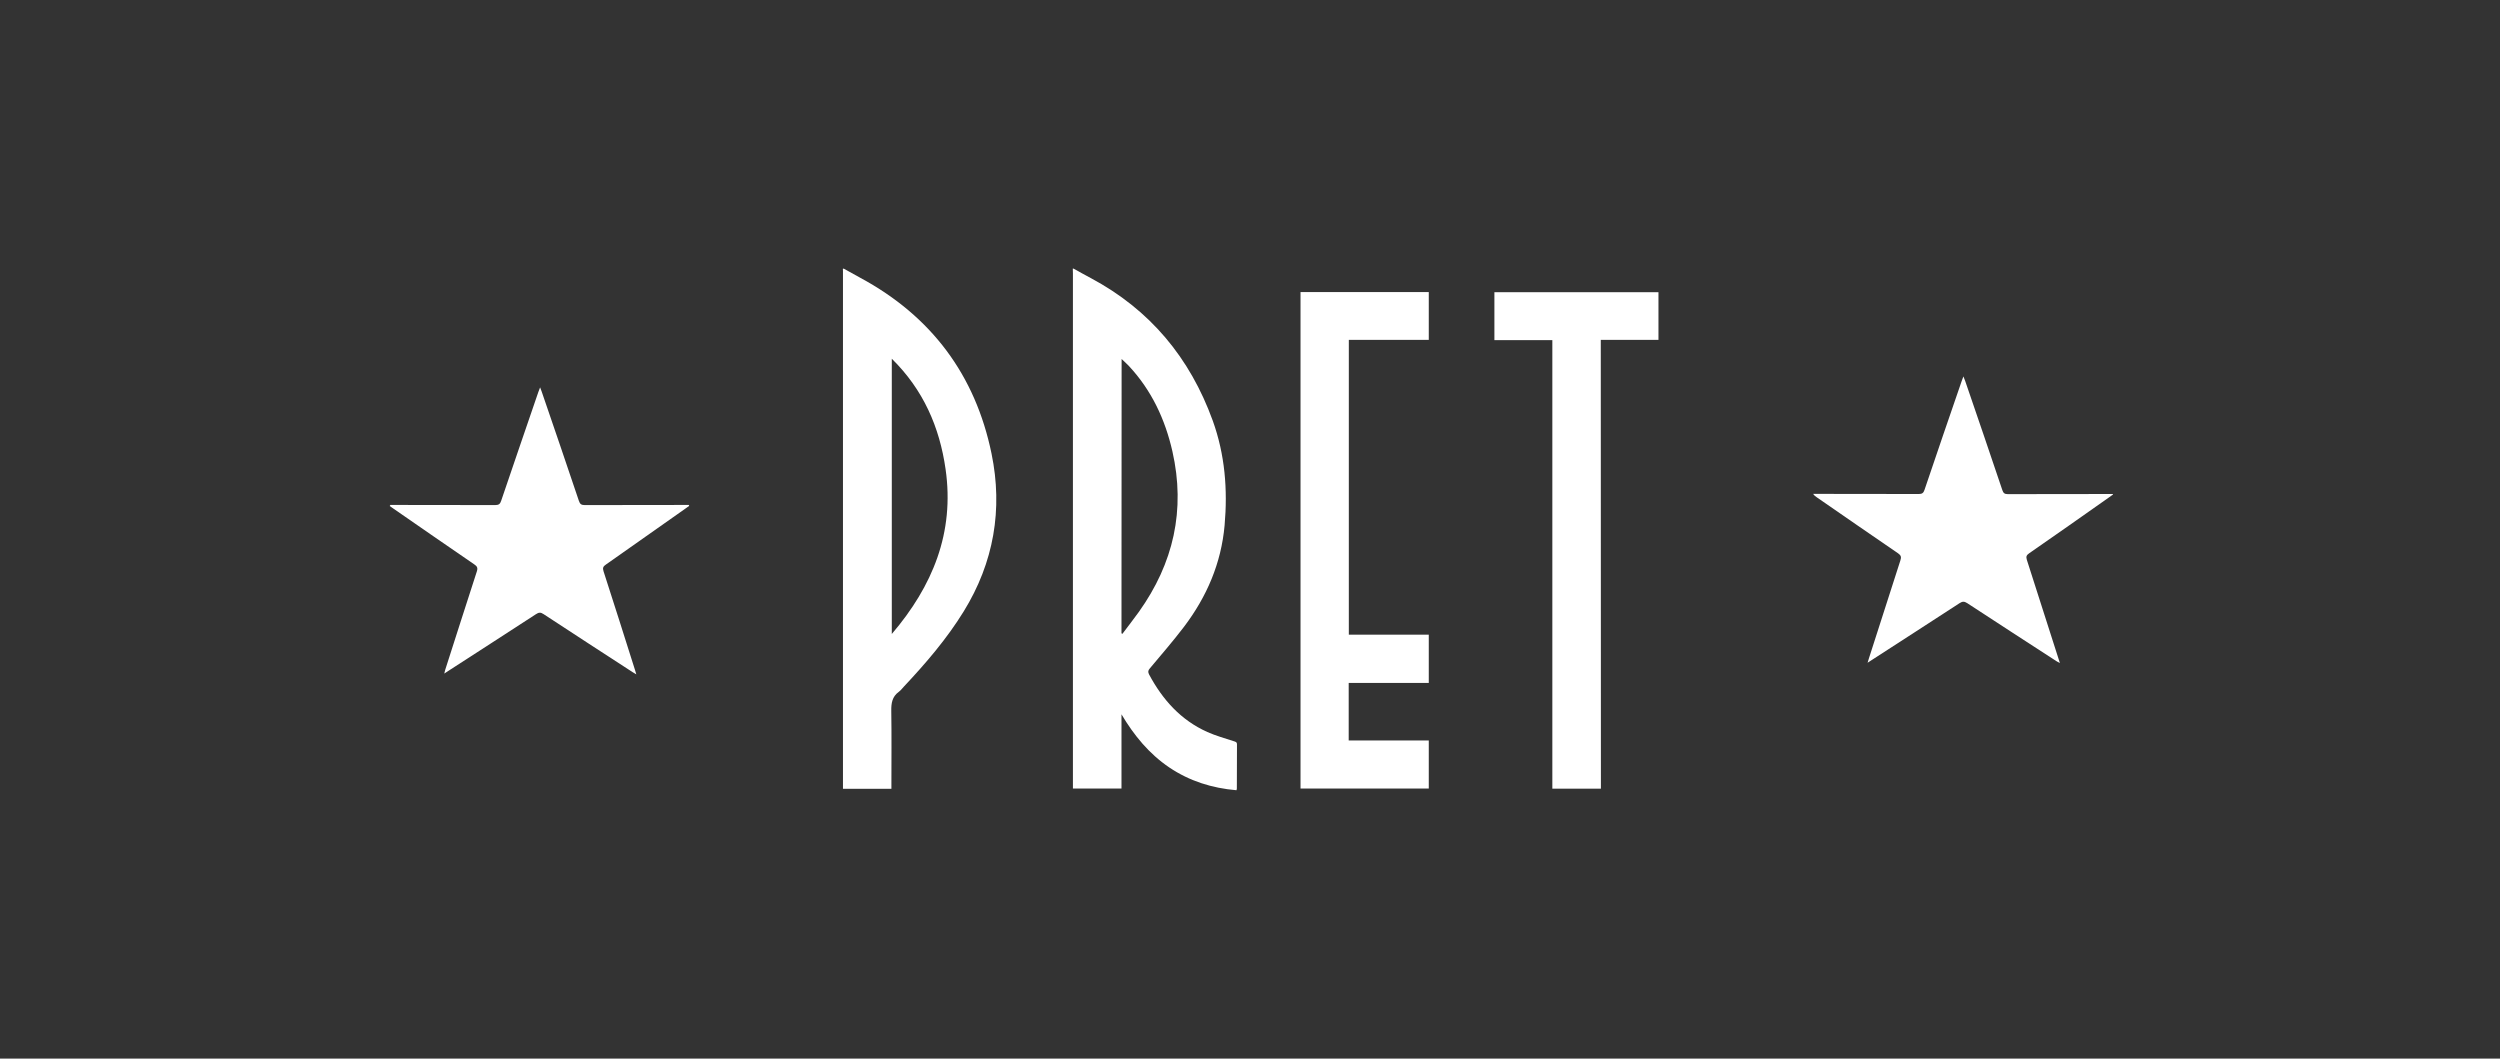<?xml version="1.0" encoding="utf-8"?>
<!-- Generator: Adobe Illustrator 27.1.1, SVG Export Plug-In . SVG Version: 6.00 Build 0)  -->
<svg version="1.1" id="Layer_1" xmlns="http://www.w3.org/2000/svg" xmlns:xlink="http://www.w3.org/1999/xlink" x="0px" y="0px"
	 viewBox="0 0 1920 813" style="enable-background:new 0 0 1920 813;" xml:space="preserve">
<rect x="0" y="0" width="1920" height="813" fill="#333333" stroke="none"/>
<style type="text/css">
	.st0{fill:#FFFFFF;}
</style>
<path class="st0" d="M824.5,206.3c4.4,2.4,8.7,4.9,13.1,7.2c45.6,24.3,76.3,61.3,93.8,109.6c9.4,26.1,11.5,52.9,9.1,80.3
	c-2.6,29.2-13.7,54.9-31.2,78c-8.3,10.9-17.3,21.3-26.2,31.9c-1.4,1.6-1.6,2.7-0.6,4.7c10.4,19.4,24.4,35.1,44.8,44.2
	c6.5,2.9,13.4,4.8,20.1,7c1.4,0.5,2.6,0.5,2.6,2.6c-0.1,11.2-0.1,22.5-0.1,33.7c0,0.4-0.1,0.8-0.3,1.4c-18.7-1.6-36-7-51.6-17.5
	c-15.5-10.5-27.1-24.6-36.7-40.8c0,18.9,0,37.8,0,57c-12.6,0-24.8,0-37.3,0c0-5.6,0-11.2,0-16.8c0-126.3,0-252.6,0-378.9
	c0-1.2-0.1-2.4-0.1-3.6C824.1,206.3,824.3,206.3,824.5,206.3z M861.3,486.4c0.2,0.1,0.5,0.2,0.7,0.4c4.2-5.6,8.5-11.1,12.6-16.8
	c26.7-37.4,36-78.4,25.8-123.4c-5.6-24.6-16-46.8-33.3-65.4c-1.7-1.8-3.5-3.4-5.7-5.5C861.3,346.4,861.3,416.4,861.3,486.4z"/>
<path class="st0" d="M648,206.3c4.3,2.4,8.5,4.8,12.8,7.1c54.5,29.4,88.3,74.7,100.7,135c8.8,42.7,1.8,83.6-21.4,121.2
	c-13,21.1-29.1,39.8-46,57.8c-1.2,1.3-2.3,2.8-3.8,3.9c-5.1,3.7-5.9,8.7-5.8,14.7c0.3,18.8,0.1,37.5,0.1,56.3c0,1.1,0,2.2,0,3.5
	c-12.5,0-24.6,0-37.2,0c0-1.5,0-2.9,0-4.2c0-131.2,0-262.4,0-393.6c0-0.5,0-1-0.1-1.5C647.6,206.3,647.8,206.3,648,206.3z
	 M684.9,275.5c0,70.9,0,140.9,0,211.4c31.4-36.8,48.3-77.9,41.3-126.6C721.6,328,709.1,299.3,684.9,275.5z"/>
<path class="st0" d="M998.8,224.3c32.9,0,65.6,0,98.5,0c0,12.2,0,24.3,0,36.7c-20.4,0-40.7,0-61.4,0c0,75.5,0,150.8,0,226.4
	c20.4,0,40.9,0,61.4,0c0,12.5,0,24.6,0,37.1c-20.4,0-40.9,0-61.5,0c0,14.9,0,29.4,0,44.2c20.5,0,40.9,0,61.5,0c0,12.5,0,24.6,0,36.9
	c-32.8,0-65.5,0-98.5,0C998.8,478.6,998.8,351.7,998.8,224.3z"/>
<path class="st0" d="M1229.5,605.7c-12.7,0-24.8,0-37.3,0c0-114.8,0-229.5,0-344.5c-15,0-29.6,0-44.5,0c0-12.3,0-24.4,0-36.8
	c41.9,0,83.9,0,126,0c0,12.1,0,24.2,0,36.6c-14.7,0-29.4,0-44.3,0C1229.5,376,1229.5,490.7,1229.5,605.7z"/>
<path class="st0" d="M299.7,387.8c1.1,0,2.1,0,3.2,0c25.8,0,51.6,0,77.4,0.1c2.7,0,3.8-0.8,4.6-3.3c9.4-27.8,19-55.6,28.5-83.4
	c0.3-1,0.7-2,1.4-3.7c0.6,1.5,0.9,2.4,1.2,3.2c9.6,28,19.2,56,28.6,84c0.8,2.4,1.9,3.2,4.4,3.2c25.6-0.1,51.2-0.1,76.8-0.1
	c1.1,0,2.2,0,3.2,0c0.1,0.2,0.2,0.4,0.3,0.7c-1.1,0.8-2.1,1.5-3.2,2.3c-20.3,14.3-40.5,28.6-60.8,42.8c-2.1,1.4-2.6,2.6-1.8,5.1
	c8.2,25.3,16.2,50.6,24.2,75.9c0.3,0.9,0.6,1.9,1,3.3c-1.2-0.7-1.9-1.1-2.7-1.6c-22.9-14.9-45.8-29.7-68.6-44.7
	c-2.2-1.5-3.7-1.3-5.8,0.1c-22.4,14.6-44.8,29-67.2,43.5c-0.9,0.6-1.8,1.2-3.2,2.1c0.3-1.3,0.5-2.1,0.7-2.8
	c8.1-25.2,16.1-50.4,24.3-75.6c0.9-2.7,0.3-4-2-5.5c-20.8-14.2-41.5-28.6-62.2-42.9c-0.9-0.6-1.8-1.3-2.7-1.9
	C299.7,388.2,299.7,388,299.7,387.8z"/>
<path class="st0" d="M1622.8,379.8c-1,0.7-2,1.5-3.1,2.2c-20.4,14.4-40.9,28.8-61.4,43c-2,1.4-2.4,2.5-1.7,4.9
	c8.2,25.4,16.3,50.8,24.4,76.2c0.3,0.8,0.5,1.7,1,3.1c-1.1-0.6-1.7-0.8-2.3-1.2c-23-14.9-46-29.8-68.9-44.8c-2.2-1.4-3.6-1.4-5.8,0
	c-22.2,14.5-44.5,28.8-66.7,43.2c-1.1,0.7-2.2,1.4-4,2.6c0.5-1.7,0.8-2.6,1.1-3.6c8-25,16-50,24.1-75c0.8-2.5,0.6-3.8-1.7-5.4
	c-21-14.3-41.8-28.8-62.7-43.2c-0.9-0.6-1.8-1.3-2.6-2.5c1,0,2,0,3.1,0c26,0,52,0,78,0.1c2.5,0,3.6-0.7,4.4-3.1
	c9.4-27.9,19-55.8,28.6-83.7c0.3-1,0.7-2,1.3-3.5c0.6,1.5,0.9,2.4,1.3,3.3c9.6,28,19.2,56,28.6,84c0.8,2.3,1.7,3.1,4.2,3.1
	c25.8-0.1,51.6-0.1,77.4-0.1c1.1,0,2.1,0,3.2,0C1622.7,379.4,1622.7,379.6,1622.8,379.8z"/>
</svg>
